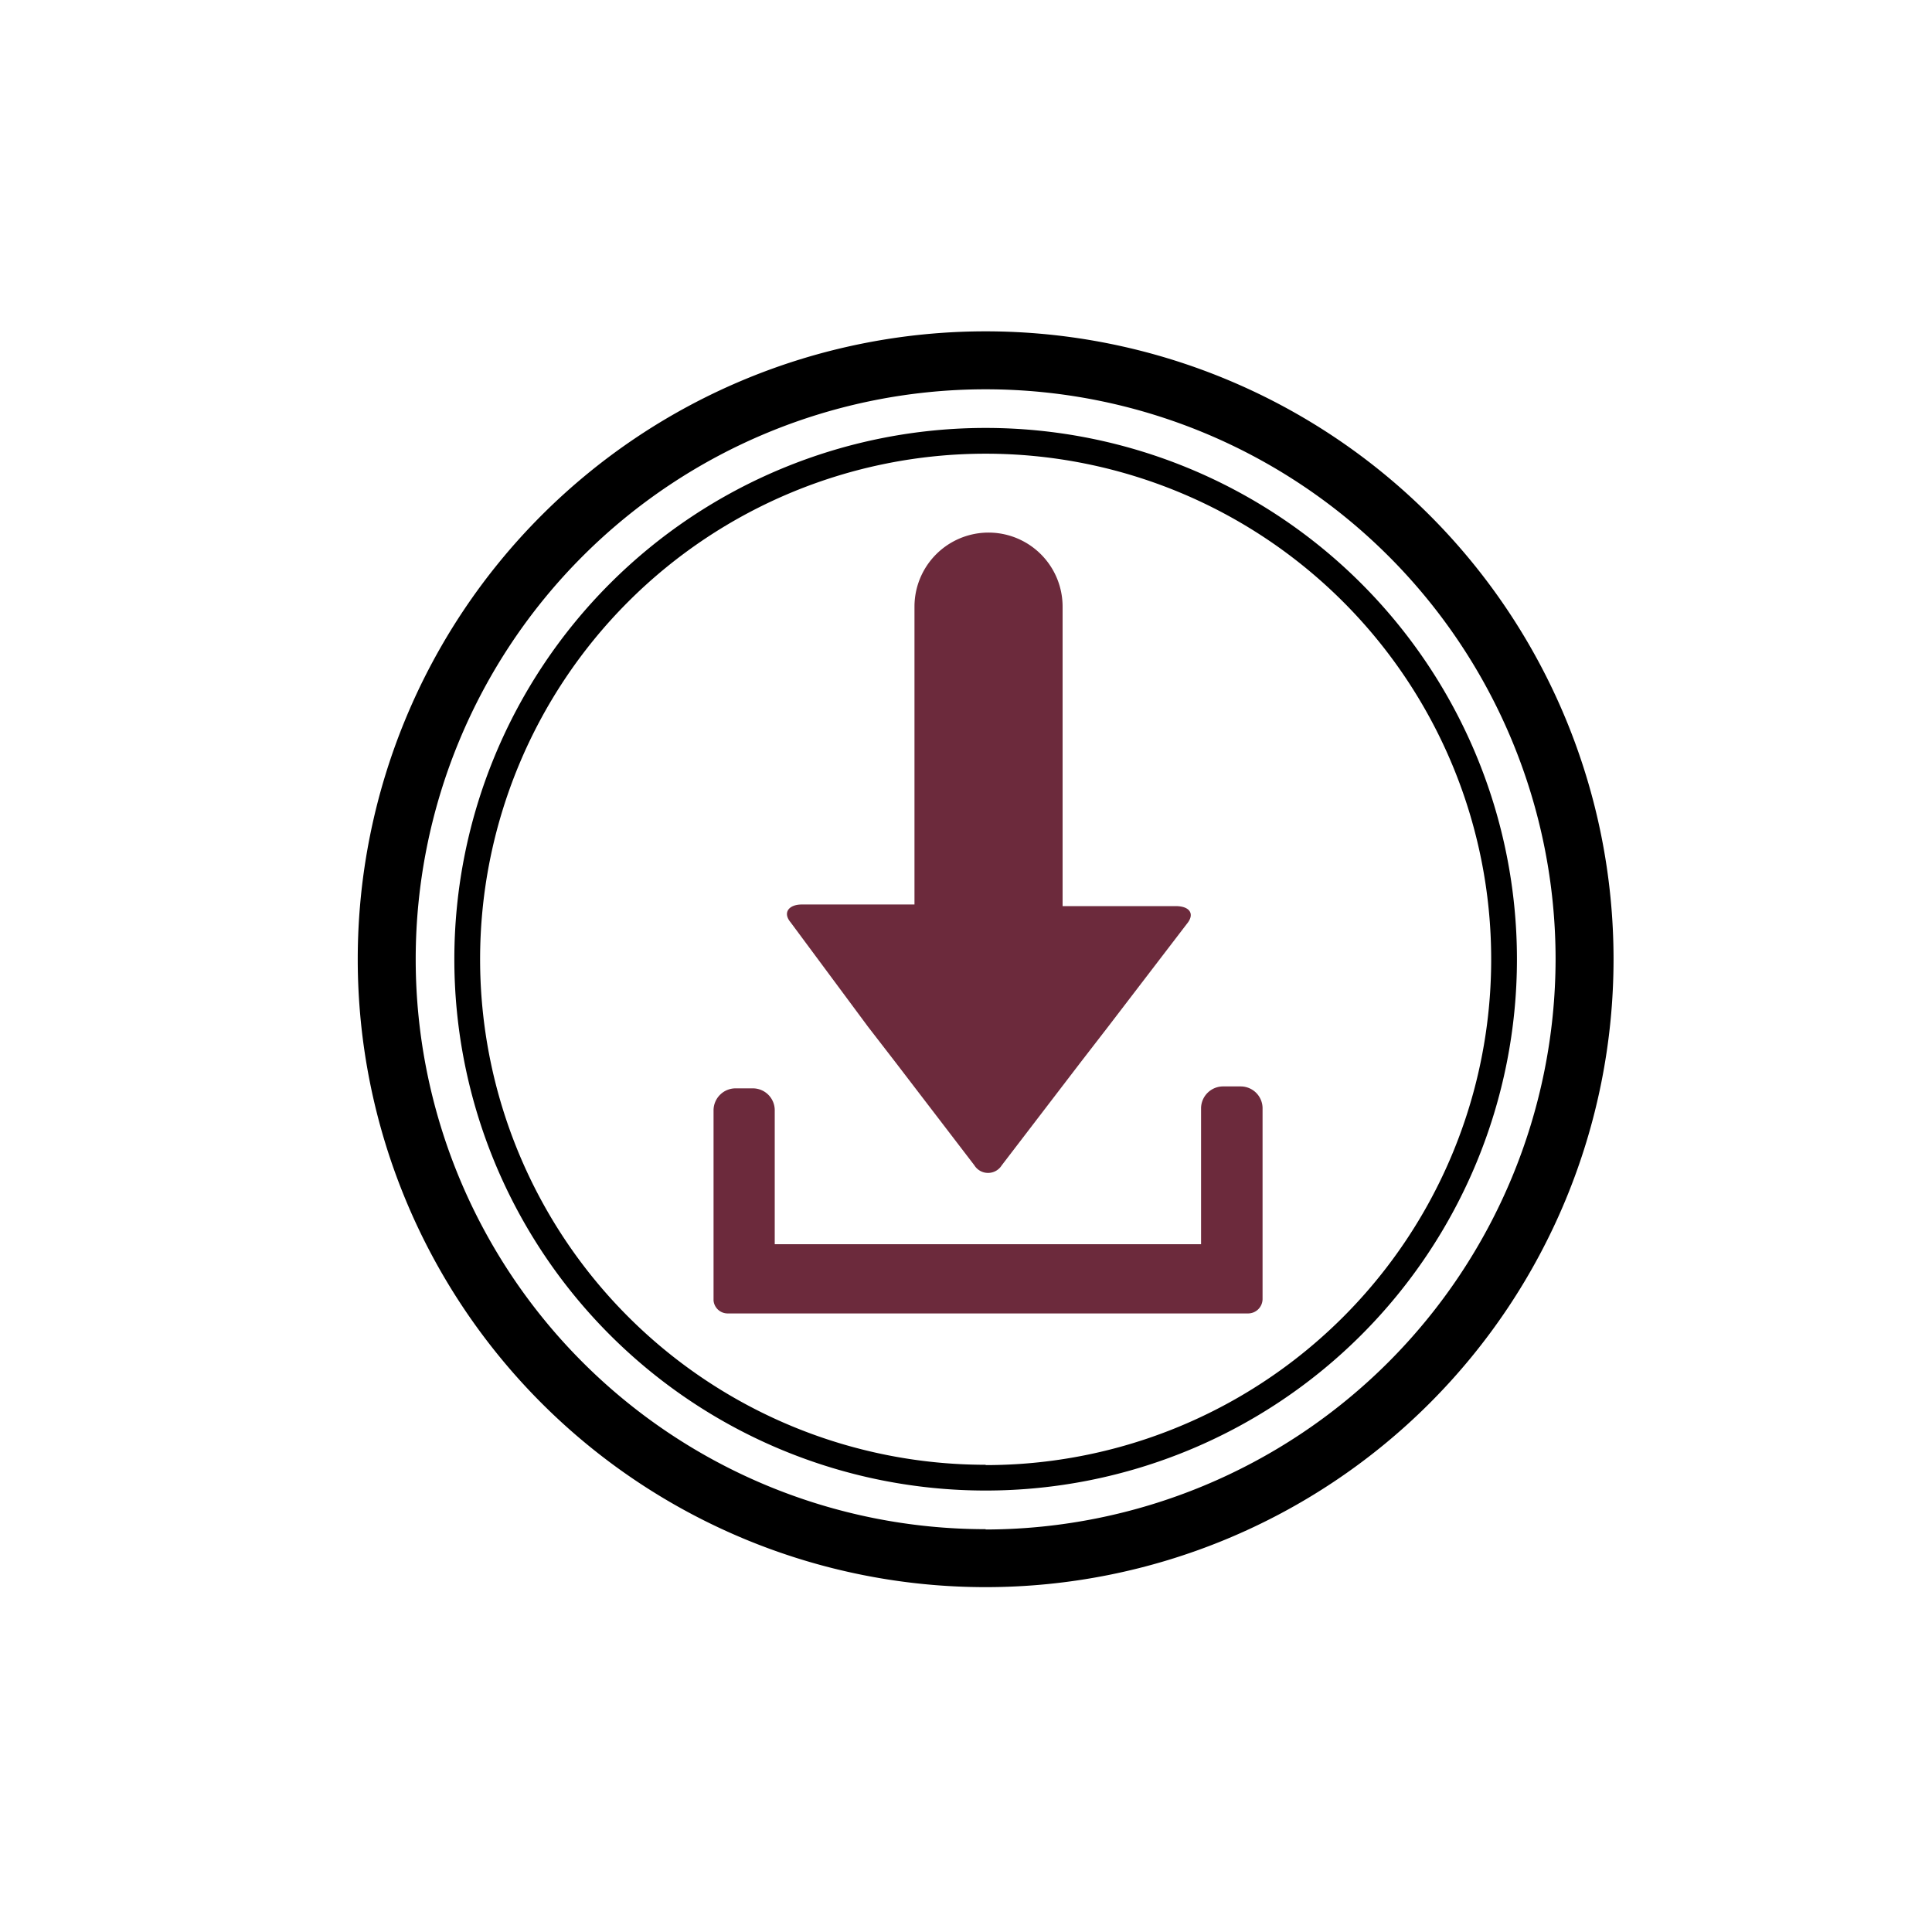 <svg data-name="Layer 1" xmlns="http://www.w3.org/2000/svg" viewBox="0 0 120 120"><path d="M61.22 24.18a35.4 35.4 0 1 0 35.4 35.4 35.47 35.47 0 0 0-35.4-35.4Zm0 68.4a33 33 0 1 1 33-33 33 33 0 0 1-33 33Zm0-1.6a31.4 31.4 0 1 0-31.4-31.4A31.4 31.4 0 0 0 61.22 91Zm-11.4-34.8h7v-18.5a4.6 4.6 0 1 1 9.2 0v18.5h7c.8 0 1.2.5.7 1.1l-4.9 6.4-1.7 2.2-4.9 6.5a1 1 0 0 1-1.37.32.92.92 0 0 1-.33-.32L55.62 66l-1.7-2.2L49 57.38c-.4-.7-.1-1.2.8-1.2Zm-5.5 12.7a1.37 1.37 0 0 1 1.34-1.4h1.06a1.36 1.36 0 0 1 1.4 1.34v8.36h26.5v-8.4a1.37 1.37 0 0 1 1.38-1.4h1a1.36 1.36 0 0 1 1.4 1.34v11.86a.9.9 0 0 1-.9.9H45.22a.91.91 0 0 1-.9-.9Z" style="fill:none"/><path d="m53.92 63.78 1.7 2.2 4.9 6.4a1 1 0 0 0 1.38.32 1 1 0 0 0 .32-.32l4.9-6.4 1.7-2.2 4.9-6.4c.5-.6.2-1.1-.7-1.1H66v-18.6a4.6 4.6 0 1 0-9.2 0v18.5h-7c-.8 0-1.2.5-.7 1.1Zm-8.7 17.8h32.3a.9.9 0 0 0 .9-.9v-11.8a1.36 1.36 0 0 0-1.34-1.4H76a1.37 1.37 0 0 0-1.4 1.34v8.46H48.12V69a1.36 1.36 0 0 0-1.34-1.4h-1.06a1.37 1.37 0 0 0-1.4 1.34v11.84a.88.88 0 0 0 .9.8Z" style="fill:#6c2a3c"/><path d="M61.22 20.58a39 39 0 1 0 39 39 39 39 0 0 0-39-39Zm0 74.4a35.4 35.4 0 1 1 35.4-35.4A35.47 35.47 0 0 1 61.22 95Zm0-68.4a33 33 0 1 0 33 33 33 33 0 0 0-33-33Zm0 64.4a31.4 31.4 0 1 1 31.4-31.4A31.4 31.4 0 0 1 61.22 91Z"/></svg>